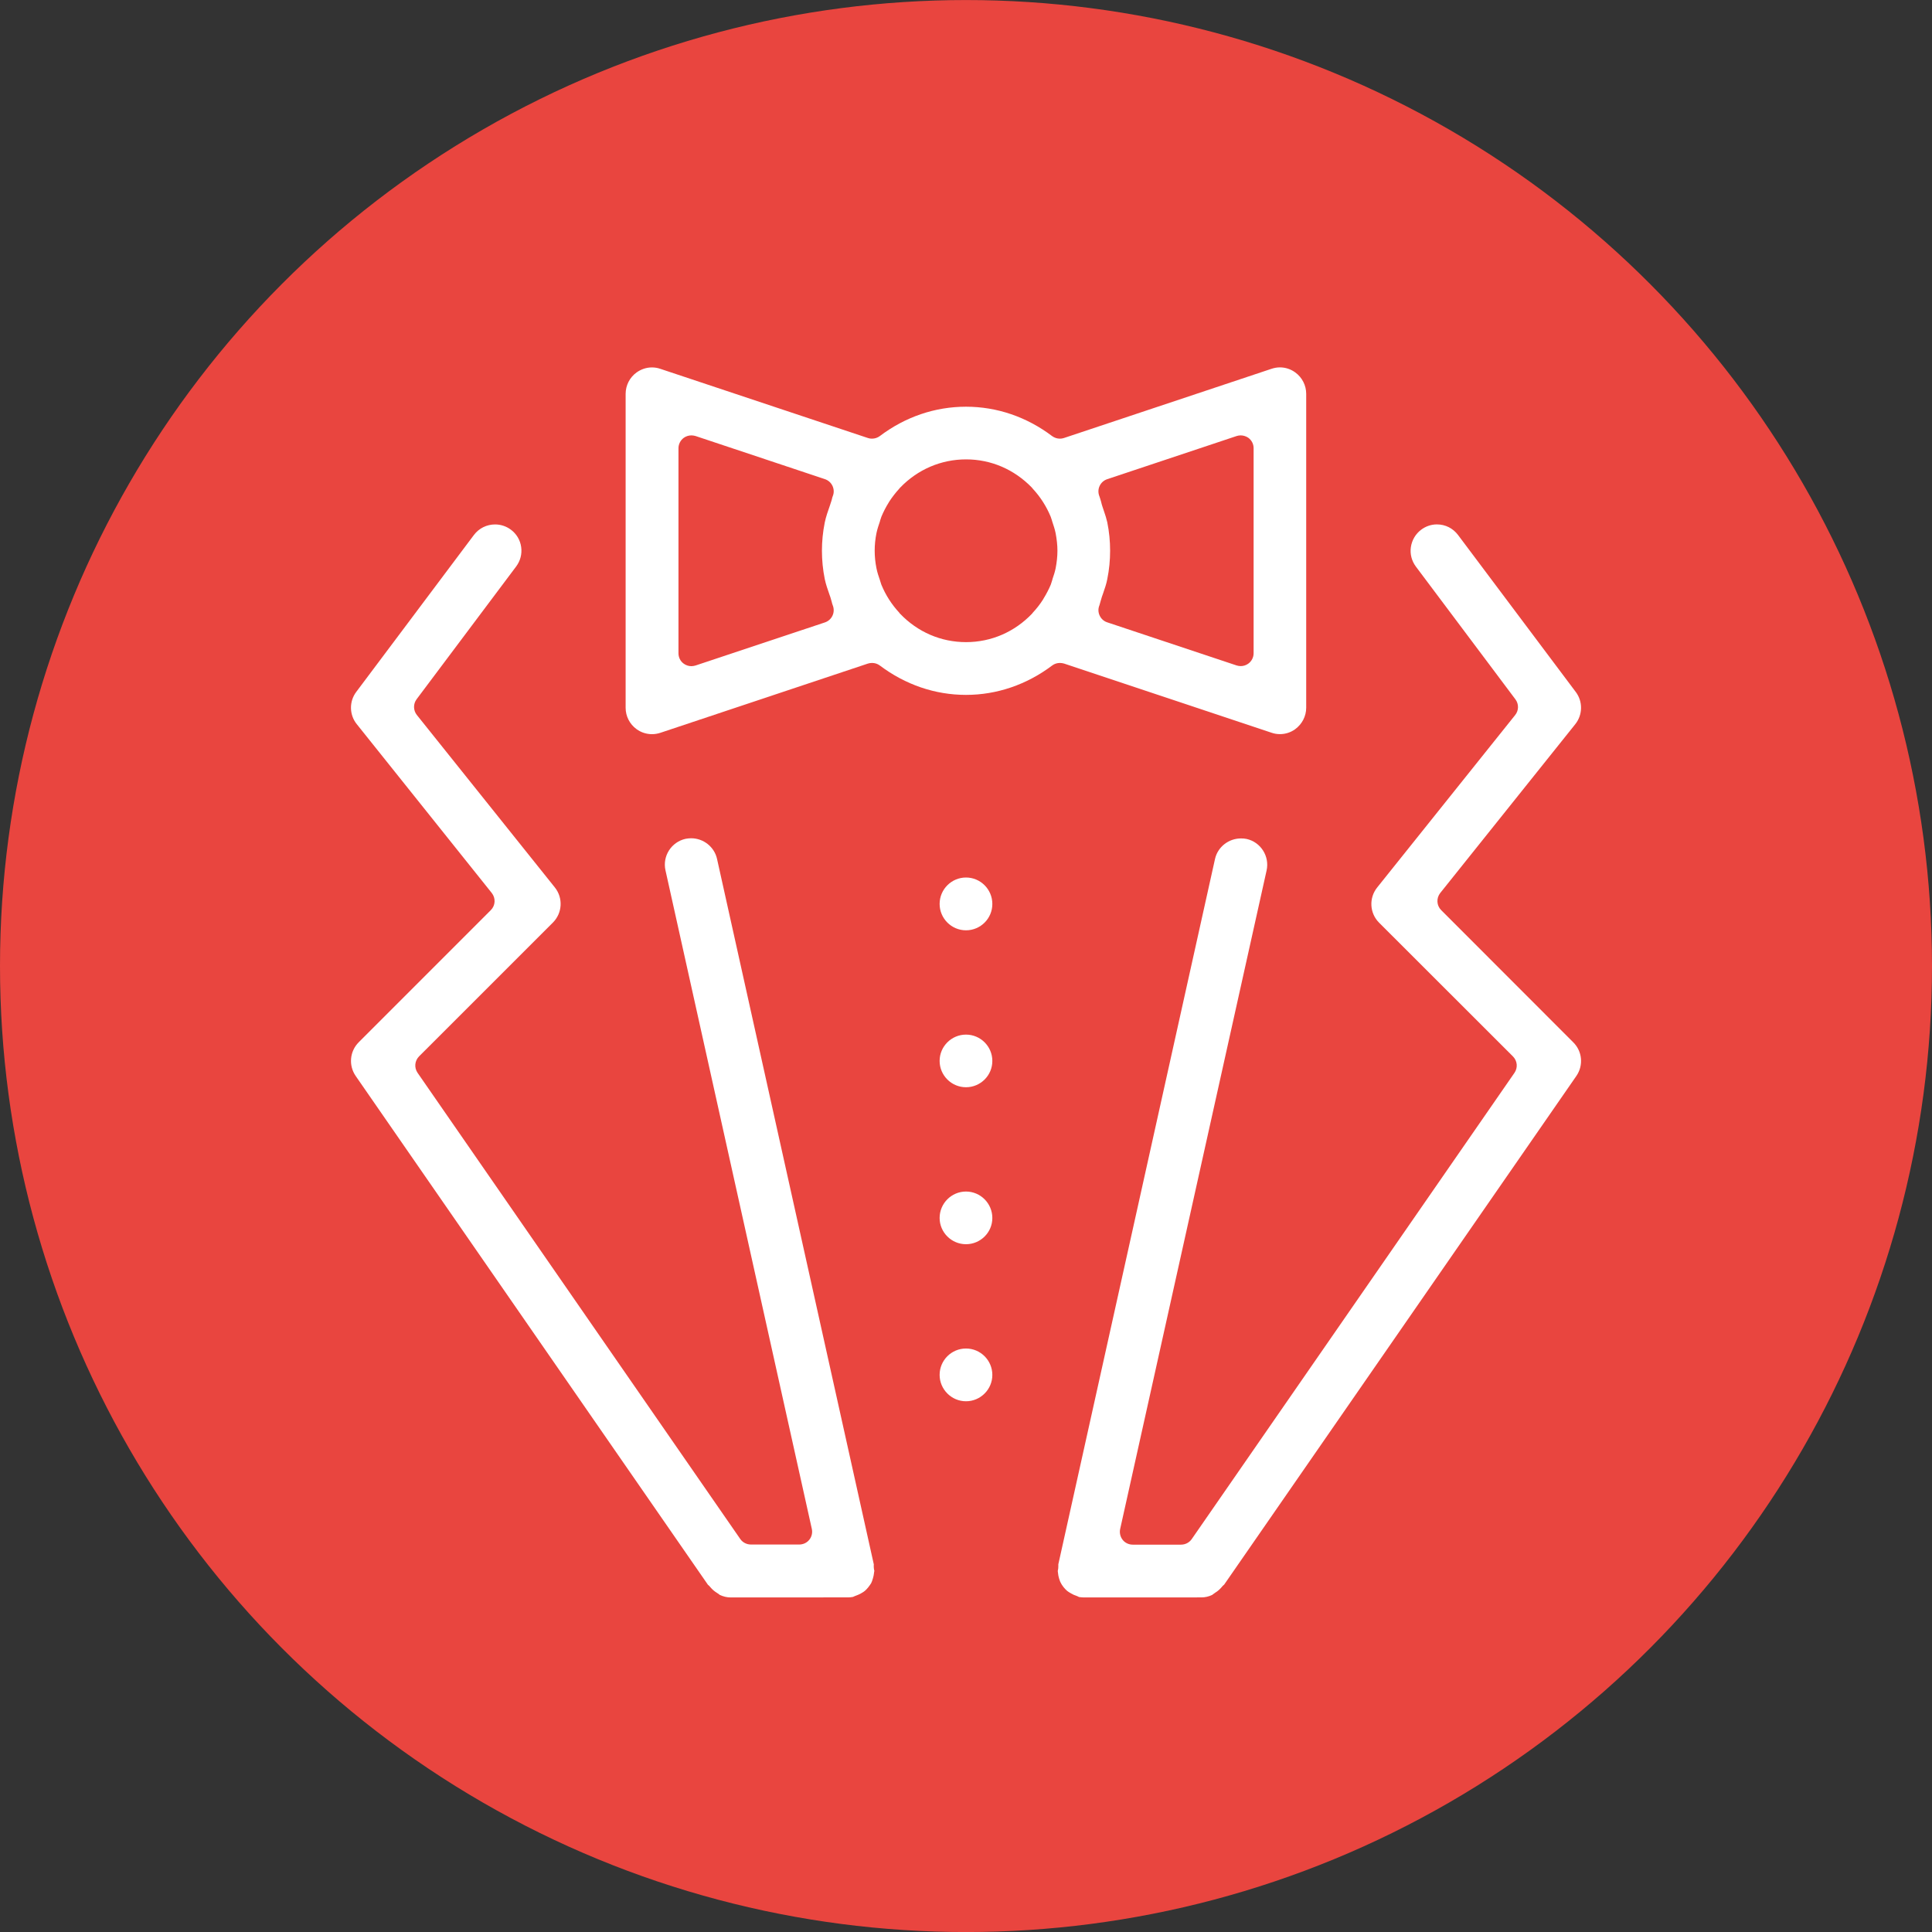 <?xml version="1.0" encoding="utf-8"?>
<!-- Generator: Adobe Illustrator 15.0.0, SVG Export Plug-In . SVG Version: 6.00 Build 0)  -->
<!DOCTYPE svg PUBLIC "-//W3C//DTD SVG 1.1//EN" "http://www.w3.org/Graphics/SVG/1.1/DTD/svg11.dtd">
<svg version="1.1" id="Layer_1" xmlns="http://www.w3.org/2000/svg" xmlns:xlink="http://www.w3.org/1999/xlink" x="0px" y="0px"
	 width="47.902px" height="47.903px" viewBox="12.101 55.202 47.902 47.903" enable-background="new 12.101 55.202 47.902 47.903"
	 xml:space="preserve">
<rect x="12.101" y="55.202" width="47.902" height="47.903" fill="#333333" stroke="none"/>
<circle fill="#E9453F" cx="36.052" cy="79.154" r="23.951"/>
<path fill="#FFFFFF" d="M43.837,73.404c-0.072,0-0.142-0.011-0.207-0.034l-5.147-1.716c-0.034-0.009-0.067-0.015-0.104-0.015
	c-0.066,0-0.135,0.021-0.19,0.063c-0.633,0.477-1.373,0.729-2.137,0.729c-0.767,0-1.503-0.252-2.137-0.729
	c-0.056-0.042-0.124-0.063-0.191-0.063c-0.035,0-0.07,0.005-0.102,0.015l-5.147,1.717c-0.067,0.022-0.136,0.034-0.208,0.034
	c-0.136,0-0.271-0.042-0.384-0.125c-0.169-0.123-0.27-0.319-0.27-0.529v-7.783c0-0.21,0.101-0.409,0.271-0.531
	c0.113-0.081,0.245-0.125,0.38-0.125c0.072,0,0.14,0.011,0.207,0.034l5.149,1.716c0.032,0.012,0.066,0.016,0.101,0.016
	c0.07,0,0.137-0.022,0.193-0.063c0.632-0.478,1.371-0.729,2.138-0.729c0.765,0,1.503,0.251,2.136,0.729
	c0.056,0.041,0.124,0.063,0.191,0.063c0.034,0,0.068-0.004,0.102-0.016l5.146-1.716c0.07-0.023,0.138-0.035,0.209-0.035
	c0.135,0,0.268,0.043,0.38,0.125c0.17,0.123,0.271,0.321,0.271,0.531v7.783c0,0.21-0.103,0.406-0.271,0.53
	C44.106,73.361,43.972,73.404,43.837,73.404 M42.864,65.997c-0.034,0-0.07,0.005-0.102,0.016l-3.209,1.07
	c-0.084,0.028-0.152,0.089-0.189,0.17c-0.037,0.081-0.038,0.172-0.004,0.255c0.014,0.035,0.026,0.084,0.041,0.132
	c0.01,0.043,0.021,0.086,0.036,0.129c0.013,0.035,0.024,0.072,0.036,0.107c0.034,0.097,0.062,0.188,0.082,0.277
	c0.048,0.235,0.07,0.471,0.07,0.704c0,0.233-0.022,0.468-0.07,0.703c-0.021,0.116-0.062,0.232-0.104,0.355l-0.029,0.082
	c-0.012,0.038-0.023,0.078-0.035,0.118c-0.008,0.031-0.016,0.063-0.026,0.092c-0.035,0.082-0.034,0.175,0.004,0.255
	c0.036,0.08,0.104,0.143,0.189,0.17l3.208,1.069c0.035,0.011,0.069,0.016,0.103,0.016c0.064,0,0.132-0.021,0.185-0.06
	c0.084-0.06,0.133-0.157,0.133-0.259v-5.083c0-0.104-0.049-0.199-0.133-0.26C42.995,66.018,42.927,65.997,42.864,65.997
	 M29.242,65.997c-0.065,0-0.132,0.021-0.187,0.06c-0.083,0.061-0.132,0.157-0.132,0.26V71.4c0,0.102,0.048,0.199,0.132,0.258
	c0.055,0.04,0.122,0.061,0.187,0.061c0.033,0,0.067-0.006,0.103-0.016l3.209-1.069c0.084-0.028,0.153-0.09,0.189-0.17
	c0.037-0.08,0.038-0.173,0.005-0.255c-0.012-0.026-0.018-0.056-0.025-0.085c-0.011-0.039-0.021-0.078-0.034-0.117l-0.022-0.062
	c-0.047-0.132-0.09-0.259-0.117-0.386c-0.047-0.234-0.07-0.471-0.07-0.702s0.023-0.467,0.07-0.701
	c0.03-0.144,0.08-0.285,0.133-0.436l0.012-0.038c0.014-0.036,0.023-0.072,0.034-0.11c0.004-0.021,0.009-0.045,0.019-0.066
	c0.034-0.082,0.032-0.173-0.005-0.254c-0.036-0.08-0.105-0.142-0.189-0.17l-3.209-1.07C29.309,66.002,29.275,65.997,29.242,65.997
	 M34.418,70.419c0.438,0.457,1.016,0.704,1.635,0.704c0.622,0,1.204-0.251,1.64-0.709c0.003-0.006,0.007-0.011,0.011-0.016
	c0.096-0.103,0.18-0.21,0.253-0.324c0.007-0.01,0.019-0.033,0.025-0.043c0.062-0.101,0.123-0.217,0.171-0.331
	c0.012-0.033,0.021-0.065,0.032-0.098c0.003-0.01,0.015-0.054,0.015-0.054c0.026-0.076,0.055-0.161,0.074-0.254
	c0.029-0.149,0.045-0.295,0.045-0.437c0-0.142-0.017-0.288-0.045-0.436c-0.021-0.105-0.055-0.2-0.083-0.286l-0.008-0.028
	c-0.01-0.031-0.02-0.062-0.03-0.091c-0.106-0.256-0.255-0.492-0.445-0.696c-0.008-0.011-0.015-0.02-0.024-0.03
	c-0.439-0.452-1.015-0.698-1.63-0.698c-0.62,0-1.199,0.249-1.633,0.699c-0.004,0.004-0.021,0.021-0.024,0.028
	c-0.095,0.104-0.178,0.212-0.25,0.323c-0.002,0.005-0.007,0.009-0.009,0.016c-0.073,0.116-0.133,0.234-0.184,0.356
	c-0.012,0.033-0.022,0.063-0.031,0.093l-0.007,0.028c-0.031,0.089-0.062,0.184-0.084,0.285c-0.03,0.148-0.044,0.294-0.044,0.436
	c0,0.141,0.014,0.287,0.044,0.436c0.022,0.111,0.058,0.213,0.086,0.294l0.006,0.021c0.009,0.031,0.018,0.06,0.029,0.09
	c0.106,0.259,0.256,0.493,0.446,0.698C34.404,70.405,34.41,70.413,34.418,70.419"/>
<path fill="#FFFFFF" d="M36.052,78.268c-0.36,0-0.654-0.294-0.654-0.654c0-0.361,0.294-0.655,0.654-0.655s0.653,0.294,0.653,0.655
	C36.706,77.975,36.412,78.268,36.052,78.268"/>
<path fill="#FFFFFF" d="M36.052,82.159c-0.36,0-0.654-0.293-0.654-0.653c0-0.359,0.294-0.652,0.654-0.652s0.653,0.293,0.653,0.652
	C36.706,81.866,36.412,82.159,36.052,82.159"/>
<path fill="#FFFFFF" d="M36.052,86.051c-0.36,0-0.654-0.293-0.654-0.651c0-0.361,0.294-0.655,0.654-0.655s0.653,0.295,0.653,0.655
	C36.706,85.758,36.412,86.051,36.052,86.051"/>
<path fill="#FFFFFF" d="M36.052,89.945c-0.36,0-0.654-0.295-0.654-0.654c0-0.362,0.294-0.654,0.654-0.654s0.653,0.294,0.653,0.654
	C36.706,89.65,36.412,89.945,36.052,89.945"/>
<path fill="#FFFFFF" d="M38.969,94.809c-0.04-0.001-0.076-0.005-0.114-0.01c-0.026-0.014-0.052-0.026-0.076-0.034
	c-0.042-0.014-0.078-0.029-0.122-0.056c-0.046-0.026-0.075-0.044-0.098-0.063c-0.026-0.022-0.054-0.051-0.088-0.092
	c-0.03-0.042-0.052-0.07-0.065-0.101c-0.019-0.028-0.03-0.063-0.046-0.113c-0.014-0.047-0.022-0.088-0.026-0.13
	c-0.002-0.021-0.005-0.038-0.007-0.057c0.004-0.023,0.01-0.045,0.012-0.067c0.003-0.033,0.002-0.065,0.002-0.098l3.885-17.489
	c0.066-0.296,0.336-0.509,0.644-0.509c0.047,0,0.094,0.003,0.14,0.013c0.349,0.078,0.573,0.428,0.495,0.781l-3.631,16.329
	c-0.02,0.094,0.003,0.193,0.063,0.269c0.06,0.076,0.153,0.118,0.249,0.118h1.196c0.106,0,0.203-0.049,0.264-0.134l8.004-11.563
	c0.088-0.128,0.074-0.296-0.037-0.408l-3.319-3.316c-0.236-0.236-0.256-0.611-0.048-0.872l3.421-4.275
	c0.092-0.113,0.095-0.274,0.007-0.391l-2.467-3.29c-0.105-0.141-0.15-0.312-0.125-0.483c0.025-0.172,0.115-0.327,0.255-0.432
	c0.114-0.086,0.251-0.132,0.39-0.132c0.211,0,0.399,0.096,0.525,0.263l2.918,3.891c0.18,0.238,0.174,0.568-0.013,0.801l-3.347,4.184
	c-0.101,0.128-0.091,0.311,0.024,0.425l3.275,3.278c0.225,0.223,0.256,0.573,0.076,0.834l-8.733,12.612
	c-0.02,0.015-0.041,0.034-0.062,0.062c-0.043,0.05-0.092,0.097-0.159,0.137c-0.021,0.013-0.039,0.028-0.06,0.043l-0.014,0.012
	c-0.086,0.041-0.177,0.062-0.267,0.062L38.969,94.809L38.969,94.809L38.969,94.809z"/>
<path fill="#FFFFFF" d="M30.215,94.809c-0.09,0-0.18-0.021-0.277-0.067l-0.004-0.008c-0.02-0.014-0.04-0.026-0.061-0.041
	c-0.065-0.04-0.116-0.087-0.158-0.137c-0.022-0.028-0.044-0.048-0.062-0.062L20.92,81.88c-0.18-0.262-0.149-0.611,0.075-0.836
	l3.275-3.276c0.116-0.115,0.125-0.297,0.024-0.425l-3.347-4.186c-0.187-0.232-0.192-0.561-0.014-0.799l2.919-3.893
	c0.126-0.166,0.317-0.26,0.525-0.26c0.141,0,0.276,0.045,0.391,0.13c0.14,0.104,0.231,0.257,0.255,0.43
	c0.024,0.171-0.02,0.343-0.125,0.483l-2.467,3.29c-0.088,0.117-0.085,0.278,0.006,0.392l3.42,4.274
	c0.209,0.261,0.189,0.635-0.047,0.872l-3.318,3.317c-0.11,0.111-0.125,0.28-0.038,0.408l8.004,11.563
	c0.061,0.085,0.158,0.133,0.264,0.133h1.195c0.098,0,0.19-0.043,0.25-0.118c0.061-0.074,0.083-0.176,0.063-0.267l-3.629-16.331
	c-0.079-0.352,0.145-0.703,0.498-0.781c0.044-0.008,0.09-0.014,0.138-0.014c0.306,0,0.576,0.214,0.642,0.511l3.887,17.491
	c-0.002,0.034-0.002,0.064,0.001,0.093c0.003,0.026,0.007,0.049,0.013,0.071c-0.005,0.02-0.008,0.035-0.009,0.054
	c-0.005,0.044-0.013,0.086-0.027,0.131c-0.015,0.052-0.028,0.087-0.042,0.116c-0.017,0.027-0.038,0.059-0.069,0.099
	c-0.033,0.041-0.059,0.069-0.086,0.092c-0.023,0.021-0.054,0.039-0.099,0.065c-0.043,0.024-0.08,0.04-0.119,0.054
	c-0.028,0.009-0.054,0.021-0.078,0.033c-0.038,0.008-0.076,0.01-0.116,0.012h-0.015L30.215,94.809L30.215,94.809L30.215,94.809z"/>
</svg>
